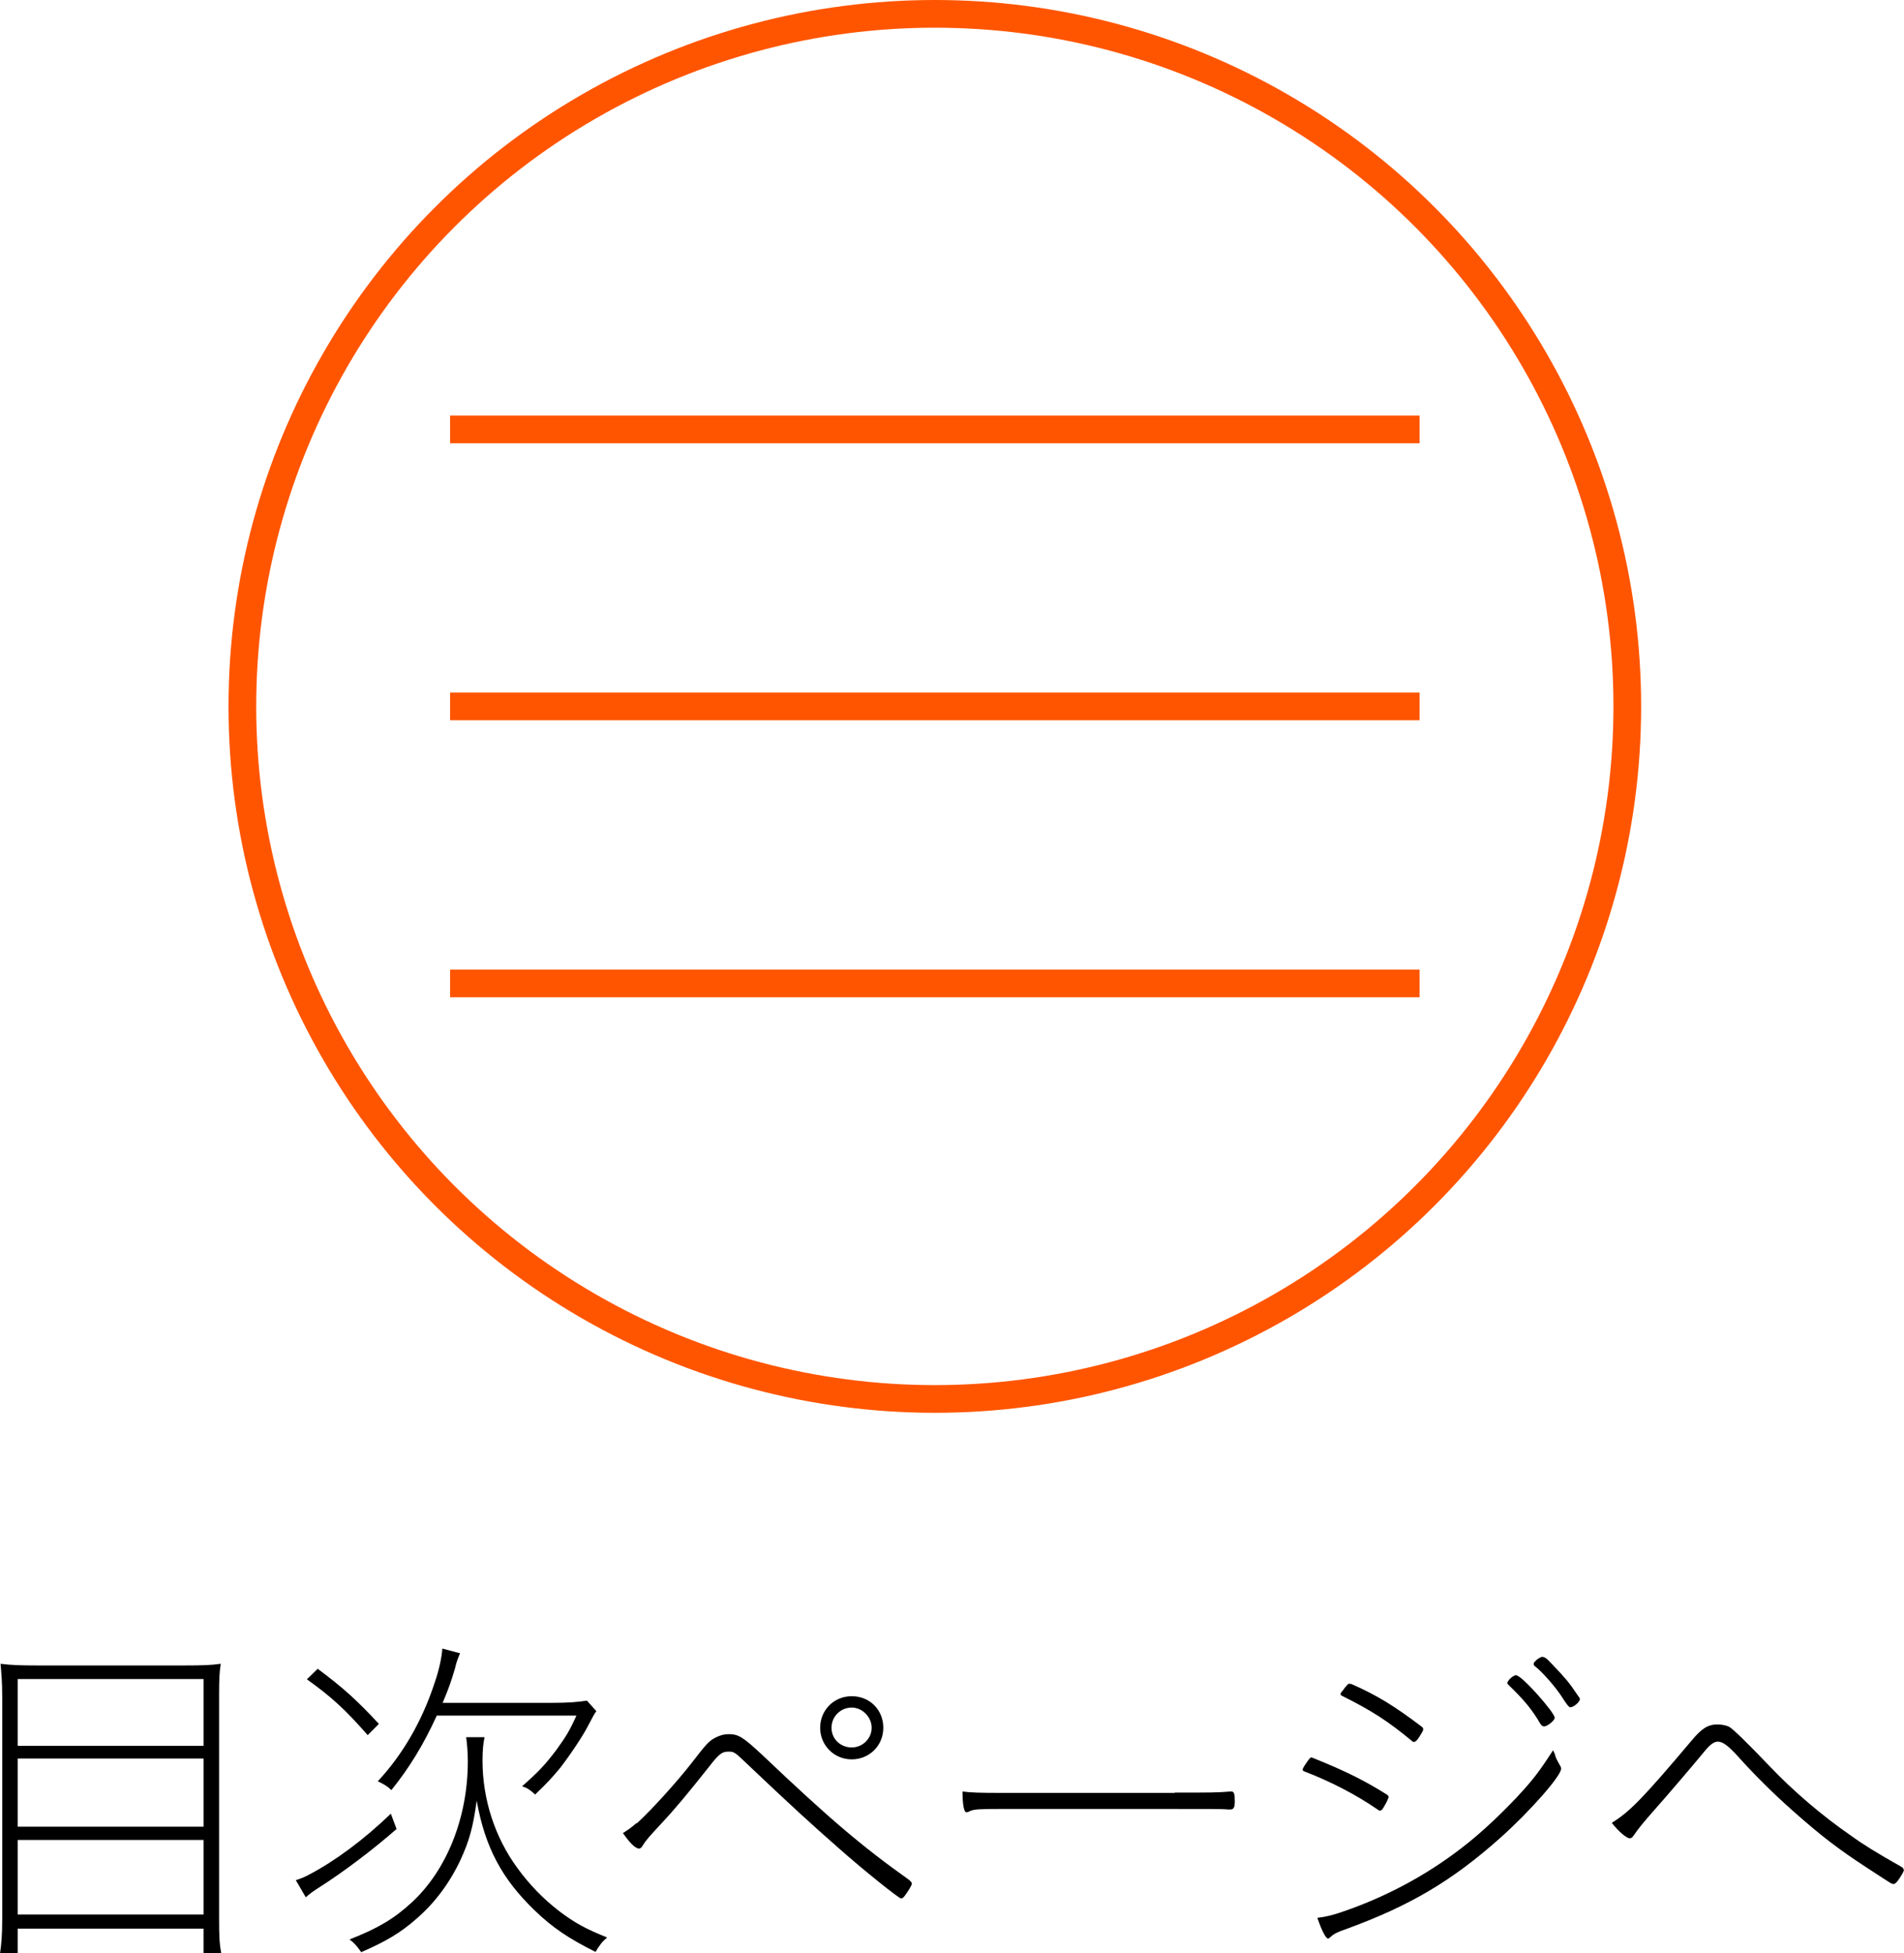 <?xml version="1.0" encoding="UTF-8"?><svg id="_レイヤー_2" xmlns="http://www.w3.org/2000/svg" viewBox="0 0 68.74 70.51"><defs><style>.cls-1,.cls-2{fill:none;stroke:#f50;stroke-miterlimit:10;}.cls-2{stroke-width:1px;}</style></defs><g id="btn"><circle class="cls-1" cx="33.75" cy="25.5" r="25"/><g><path d="m.08,61.24c0-.53-.03-.84-.06-1.18.39.05.75.06,1.31.06h5.37c.57,0,.92-.01,1.27-.06-.05.3-.06.6-.06,1.08v8.13c0,.57.01.9.08,1.25h-.64v-.9H.64v.9h-.64c.05-.33.08-.68.08-1.23v-8.03Zm.56,1.78h6.71v-2.41H.64v2.41Zm0,2.92h6.71v-2.46H.64v2.46Zm0,3.17h6.71v-2.69H.64v2.69Z"/><path d="m14.31,66.03c-.81.71-1.91,1.55-2.83,2.13-.2.13-.31.21-.44.33l-.36-.62c.25-.08.35-.13.48-.2.92-.48,1.99-1.27,2.95-2.2l.21.56Zm-1.03-3.39c-.81-.92-1.29-1.37-2.2-2.02l.39-.38c.94.7,1.44,1.16,2.21,1.99l-.4.4Zm4.21.09c-.04.18-.07.44-.07.82,0,1.39.44,2.76,1.25,3.87.44.61.95,1.13,1.52,1.57.57.43.96.64,1.73.95-.19.16-.26.26-.42.52-.96-.48-1.55-.87-2.21-1.51-1.17-1.13-1.78-2.27-2.08-3.95-.13.95-.26,1.43-.58,2.13-.39.83-.92,1.55-1.59,2.13-.58.51-1.1.82-2,1.21-.14-.21-.26-.34-.42-.46,1-.39,1.6-.74,2.24-1.33,1.27-1.17,2.03-3.07,2.03-5.1,0-.34-.03-.65-.06-.87h.66Zm2.44-1.26c.58,0,.94-.03,1.26-.08l.34.38c-.07.09-.12.19-.29.51-.18.36-.64,1.05-1.01,1.53-.29.35-.47.55-.91.97-.17-.16-.27-.23-.47-.3.58-.51.83-.77,1.25-1.33.33-.46.47-.68.71-1.22h-5.04c-.49,1.07-.99,1.88-1.64,2.69-.13-.13-.23-.19-.49-.32.88-.94,1.59-2.15,2.04-3.52.18-.51.27-.97.29-1.27l.64.17c-.06.14-.12.27-.19.57-.13.44-.23.73-.44,1.22h3.96Z"/><path d="m22.99,65.82c.52-.47,1.46-1.51,1.98-2.18.55-.71.62-.79.87-.92.16-.08.3-.12.46-.12.36,0,.51.09,1.22.75,2.42,2.3,3.61,3.31,5.3,4.51.08.07.1.1.1.14,0,.06-.16.31-.26.44-.05.07-.09.09-.13.09-.08,0-1.38-1.04-2.29-1.85-.98-.86-1.68-1.5-3.24-2.98-.46-.44-.49-.47-.69-.47-.25,0-.35.08-.73.57-.73.92-1.21,1.5-1.68,2-.48.52-.57.62-.69.81-.05.09-.09.12-.14.12-.13,0-.34-.21-.58-.56.21-.13.3-.2.49-.36Zm7.76-2.31c-.64,0-1.14-.51-1.14-1.14s.49-1.14,1.14-1.14,1.14.49,1.14,1.14-.51,1.14-1.14,1.14Zm0-1.87c-.4,0-.73.32-.73.73s.33.71.73.71.72-.33.72-.71-.33-.73-.72-.73Z"/><path d="m42.41,64.71c1.25,0,1.56,0,2.01-.04h.04c.09,0,.12.08.12.35,0,.23-.04.3-.17.3-.05,0-.1,0-.2-.01-.17-.01-.61-.01-1.83-.01h-6.3c-.7,0-.92.01-1.07.08-.04.03-.1.04-.12.04-.09,0-.14-.29-.14-.75.29.04.65.05,1.38.05h6.28Z"/><path d="m50.13,64.88s-.04.14-.17.35c-.06.1-.09.13-.14.13-.03,0-.05-.01-.1-.05-.77-.53-1.68-1-2.64-1.37-.04-.01-.05-.04-.05-.06,0-.05.08-.17.21-.35.04-.06.08-.09.1-.09.01,0,.05.01.09.03,1.17.47,1.88.83,2.67,1.33.03.04.04.07.04.09Zm6.01-1.53c.03.1.06.17.18.38.03.04.04.08.04.12,0,.26-1.12,1.53-2.18,2.48-1.76,1.57-3.28,2.47-5.62,3.32-.27.09-.42.17-.51.26-.07.05-.08.07-.1.07-.08,0-.22-.26-.39-.75.34-.04.57-.1,1-.25,1.66-.58,3.16-1.42,4.46-2.47.57-.46,1.17-1.03,1.72-1.61.6-.64.84-.96,1.33-1.72q.04.08.08.18Zm-4.76-.92c0,.05-.03.09-.14.27-.09.14-.14.18-.2.18-.01,0-.04,0-.06-.03-.86-.71-1.42-1.08-2.54-1.64-.03-.01-.04-.03-.04-.05,0-.04.01-.05.04-.09.01-.01.03-.03.04-.05.03-.03.04-.05.06-.08.03-.04.05-.06.07-.08.04-.06.07-.08.1-.08.01,0,.04,0,.08.01.91.4,1.55.79,2.55,1.55.03.03.04.04.04.08Zm3.37-1.95c.2.01,1.38,1.34,1.38,1.53,0,.09-.26.31-.38.31-.06,0-.09-.03-.13-.08-.3-.52-.6-.88-1.16-1.42-.03-.03-.04-.04-.04-.06,0-.1.22-.3.33-.29Zm.71-.55c.1-.08.18-.12.21-.12.12.01.14.03.39.29.44.46.61.66.86,1.04q.12.16.12.19c0,.1-.22.3-.35.3q-.07,0-.31-.39c-.22-.34-.71-.9-.95-1.08-.05-.04-.06-.06-.06-.1s.03-.07.1-.13Z"/><path d="m68.74,67.5s-.01.08-.16.3c-.09.14-.16.21-.22.21s-.06,0-.9-.55c-1.08-.7-1.69-1.17-2.72-2.08-.72-.64-1.34-1.25-1.98-1.96-.35-.39-.56-.55-.74-.55-.13,0-.26.09-.44.3-.42.51-1.39,1.65-1.89,2.21-.3.34-.56.65-.69.85-.07.1-.1.13-.16.13-.12,0-.42-.26-.65-.56.64-.39,1.12-.88,2.9-2.99.35-.42.58-.56.91-.56.16,0,.31.03.42.08q.22.12,1.51,1.47c.78.82,1.83,1.73,2.89,2.46.47.34.91.61,1.81,1.12.08.04.1.08.1.13Z"/></g><g><line class="cls-2" x1="16.25" y1="15.5" x2="51.25" y2="15.5"/><line class="cls-2" x1="16.25" y1="35.5" x2="51.25" y2="35.5"/><line class="cls-2" x1="16.25" y1="25.5" x2="51.25" y2="25.5"/></g></g></svg>